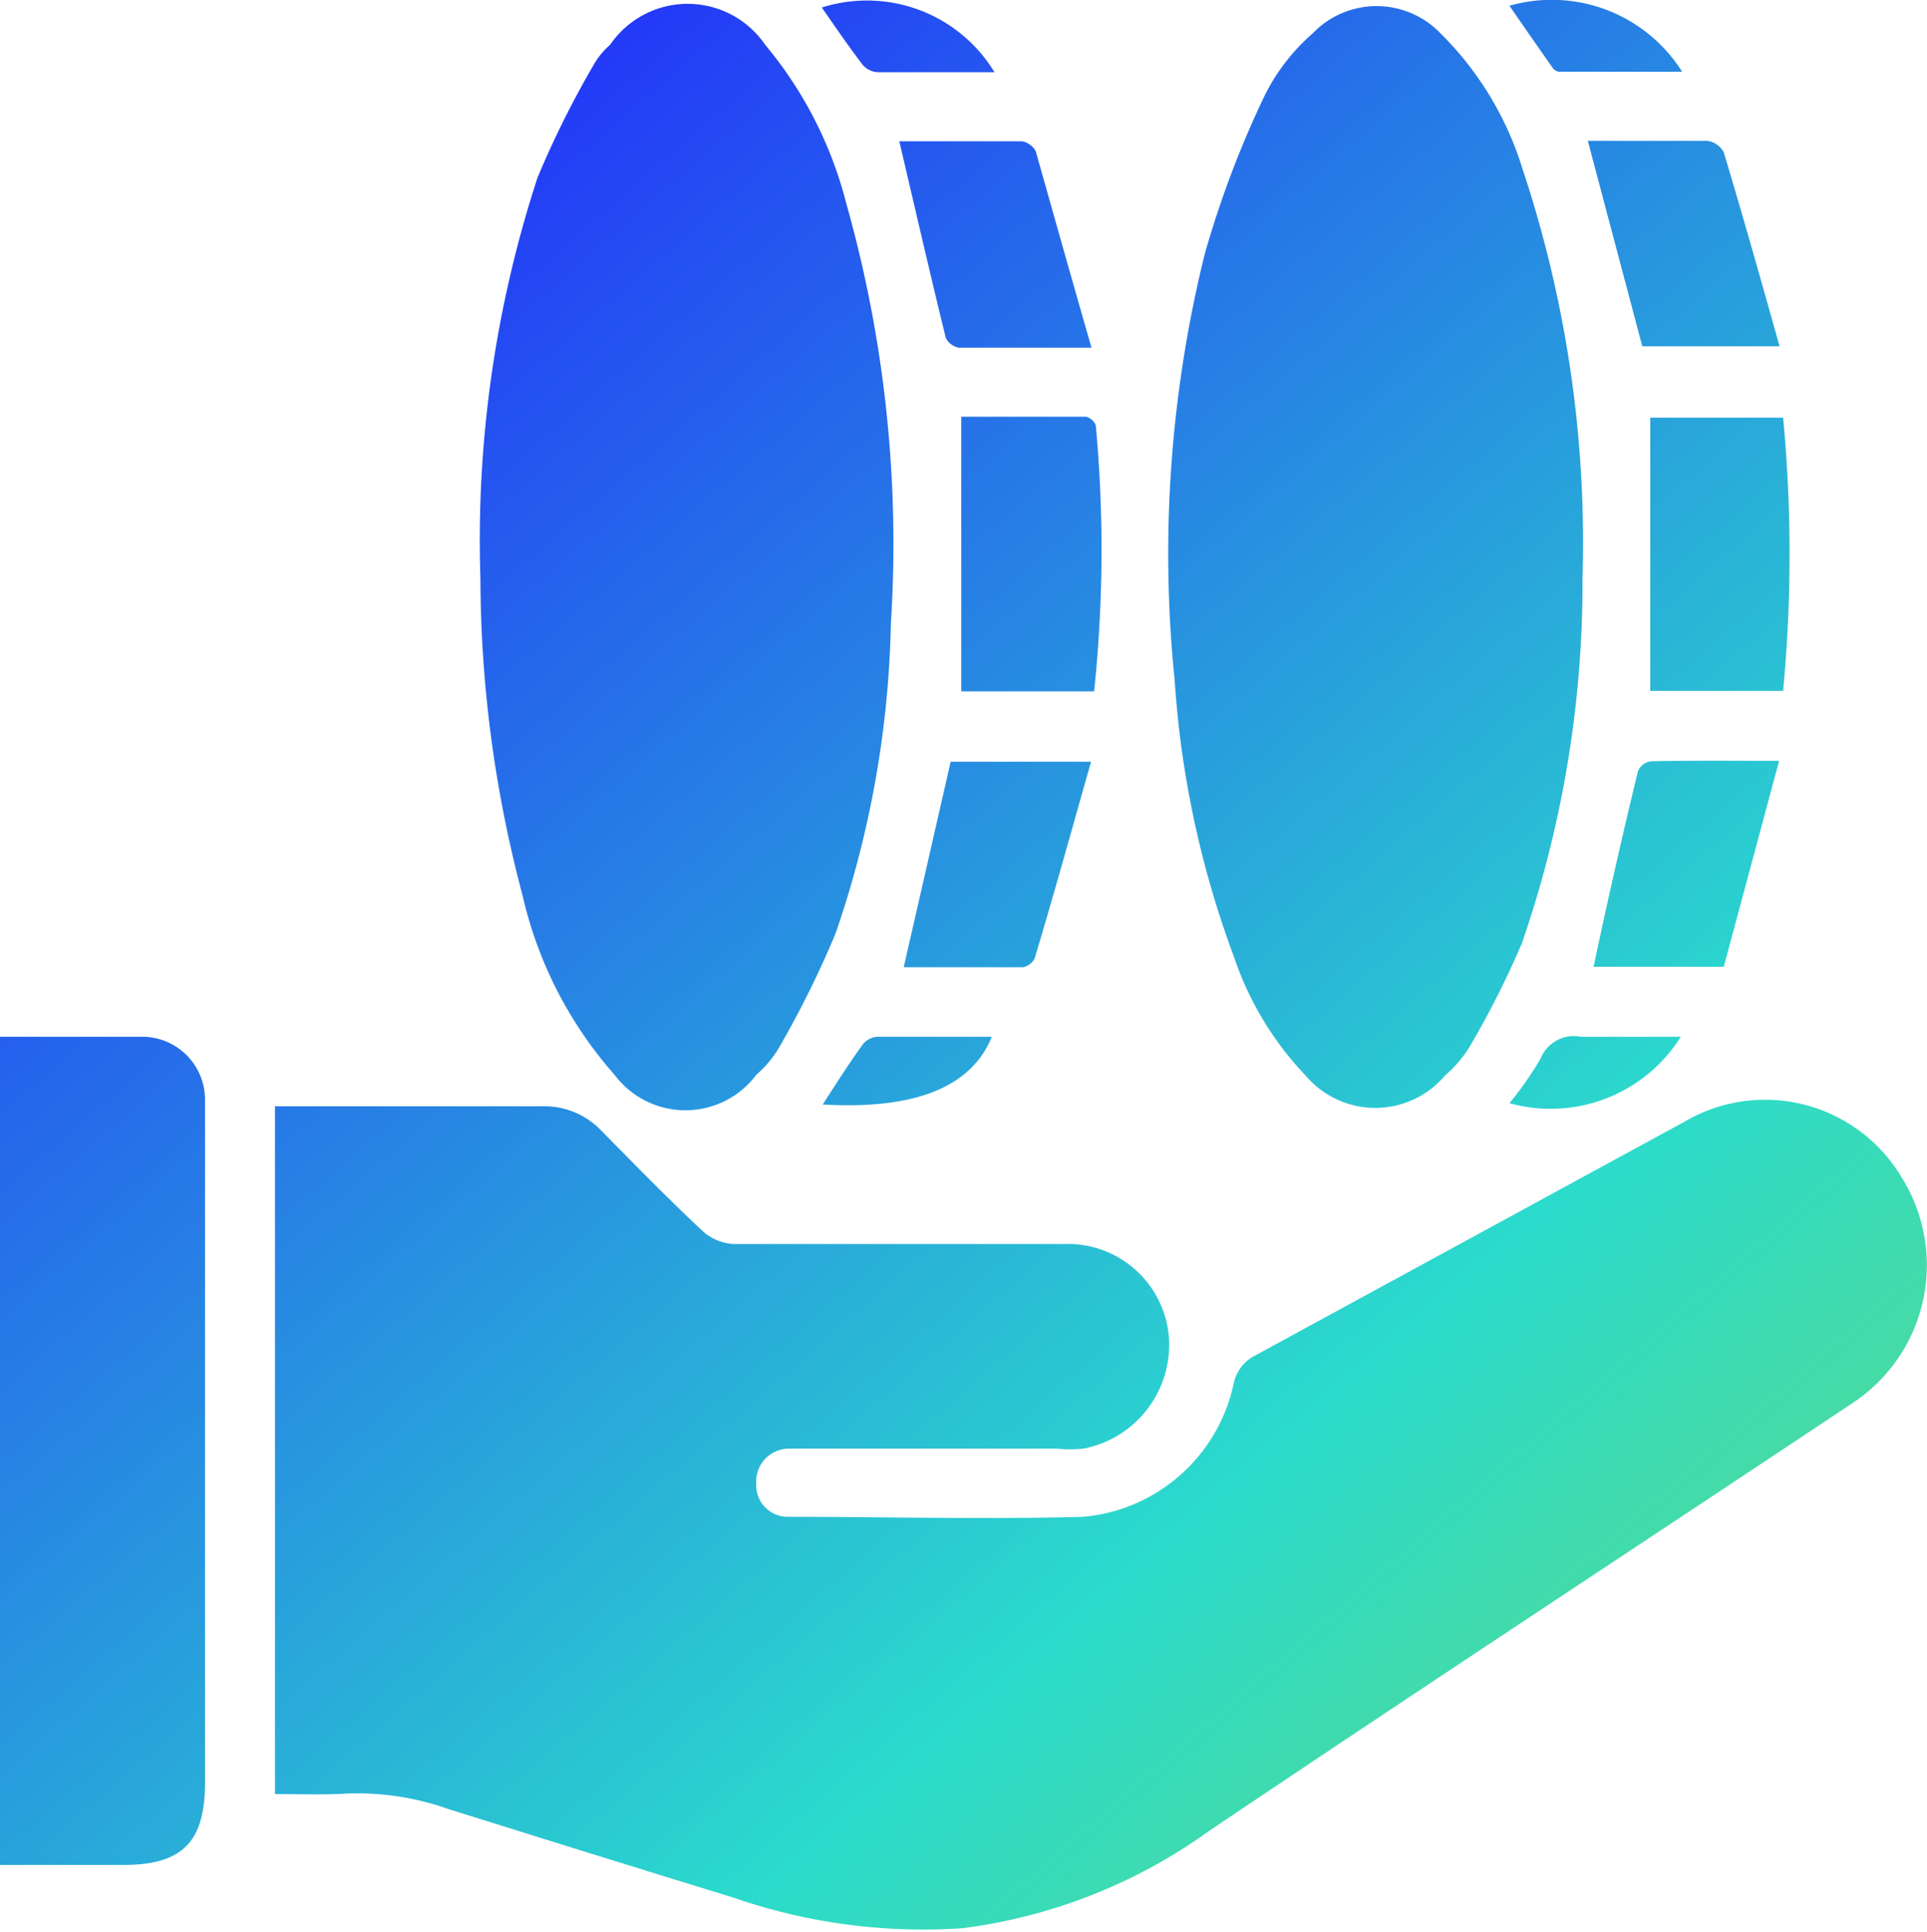 <svg xmlns="http://www.w3.org/2000/svg" xmlns:xlink="http://www.w3.org/1999/xlink" id="Layer_1" data-name="Layer 1" viewBox="0 0 43.52 43.63"><defs><style>.cls-1{fill:url(#linear-gradient);}.cls-2{fill:url(#linear-gradient-2);}.cls-3{fill:url(#linear-gradient-3);}.cls-4{fill:url(#linear-gradient-4);}.cls-5{fill:url(#linear-gradient-5);}.cls-6{fill:url(#linear-gradient-6);}.cls-7{fill:url(#linear-gradient-7);}.cls-8{fill:url(#linear-gradient-8);}.cls-9{fill:url(#linear-gradient-9);}.cls-10{fill:url(#linear-gradient-10);}.cls-11{fill:url(#linear-gradient-11);}.cls-12{fill:url(#linear-gradient-12);}.cls-13{fill:url(#linear-gradient-13);}.cls-14{fill:url(#linear-gradient-14);}</style><linearGradient id="linear-gradient" x1="309.65" y1="192.87" x2="257.58" y2="133.07" gradientUnits="userSpaceOnUse"><stop offset="0" stop-color="#9fdb22"></stop><stop offset="0.25" stop-color="#6cdb6d"></stop><stop offset="0.5" stop-color="#2bdbcc"></stop><stop offset="1" stop-color="#221dff"></stop></linearGradient><linearGradient id="linear-gradient-2" x1="318.49" y1="185.17" x2="266.42" y2="125.37" xlink:href="#linear-gradient"></linearGradient><linearGradient id="linear-gradient-3" x1="295.84" y1="204.89" x2="243.78" y2="145.09" xlink:href="#linear-gradient"></linearGradient><linearGradient id="linear-gradient-4" x1="301.1" y1="200.31" x2="249.03" y2="140.51" xlink:href="#linear-gradient"></linearGradient><linearGradient id="linear-gradient-5" x1="309.95" y1="192.61" x2="257.88" y2="132.81" xlink:href="#linear-gradient"></linearGradient><linearGradient id="linear-gradient-6" x1="283.36" y1="215.76" x2="231.29" y2="155.96" xlink:href="#linear-gradient"></linearGradient><linearGradient id="linear-gradient-7" x1="305.43" y1="196.54" x2="253.36" y2="136.75" xlink:href="#linear-gradient"></linearGradient><linearGradient id="linear-gradient-8" x1="314.31" y1="188.81" x2="262.24" y2="129.01" xlink:href="#linear-gradient"></linearGradient><linearGradient id="linear-gradient-9" x1="308.47" y1="193.89" x2="256.4" y2="134.1" xlink:href="#linear-gradient"></linearGradient><linearGradient id="linear-gradient-10" x1="317.29" y1="186.21" x2="265.23" y2="126.41" xlink:href="#linear-gradient"></linearGradient><linearGradient id="linear-gradient-11" x1="301.61" y1="199.86" x2="249.55" y2="140.07" xlink:href="#linear-gradient"></linearGradient><linearGradient id="linear-gradient-12" x1="310.47" y1="192.15" x2="258.4" y2="132.35" xlink:href="#linear-gradient"></linearGradient><linearGradient id="linear-gradient-13" x1="298.15" y1="202.88" x2="246.08" y2="143.08" xlink:href="#linear-gradient"></linearGradient><linearGradient id="linear-gradient-14" x1="307.02" y1="195.16" x2="254.95" y2="135.36" xlink:href="#linear-gradient"></linearGradient></defs><title>Exclusive Marketing Hubs for Token Holders</title><path class="cls-1" d="M266.37,141.57h-2.63a.47.47,0,0,1-.35-.17c-.32-.42-.62-.86-.92-1.29A3.37,3.37,0,0,1,266.37,141.57Z" transform="translate(-243.91 -139.94)"></path><path class="cls-2" d="M278,140.07a3.48,3.48,0,0,1,3.9,1.49h-2.79a.23.23,0,0,1-.15-.11Q278.49,140.78,278,140.07Z" transform="translate(-243.91 -139.94)"></path><path class="cls-3" d="M250.12,180.45V164.92l.43,0c1.87,0,3.73,0,5.59,0a1.78,1.78,0,0,1,1.35.55c.75.76,1.5,1.53,2.28,2.26a1.14,1.14,0,0,0,.7.3c2.5,0,5,0,7.48,0a2.29,2.29,0,0,1,2.36,2.12,2.39,2.39,0,0,1-1.93,2.5,3.18,3.18,0,0,1-.62,0c-1.88,0-3.76,0-5.64,0h-.39a.74.74,0,0,0-.74.79.71.71,0,0,0,.72.75c2.22,0,4.45.06,6.66,0a3.82,3.82,0,0,0,3.4-3,.92.92,0,0,1,.5-.65l9.68-5.27a3.59,3.59,0,0,1,4.91,1.26,3.73,3.73,0,0,1-1.08,5.07c-4.85,3.23-9.73,6.43-14.56,9.68a12.15,12.15,0,0,1-5.58,2.2,13.09,13.09,0,0,1-5.16-.69c-2.15-.66-4.3-1.33-6.44-2a6.12,6.12,0,0,0-2.32-.35C251.2,180.47,250.68,180.45,250.12,180.45Z" transform="translate(-243.91 -139.94)"></path><path class="cls-4" d="M254.76,153a26.36,26.36,0,0,1,1.29-9.05,21.62,21.62,0,0,1,1.27-2.55,1.74,1.74,0,0,1,.37-.45,2.12,2.12,0,0,1,3.5,0,9.11,9.11,0,0,1,1.84,3.61,28.26,28.26,0,0,1,1,9.46,22.8,22.8,0,0,1-1.25,7,22.44,22.44,0,0,1-1.29,2.6,2.53,2.53,0,0,1-.5.59,2,2,0,0,1-3.2,0,9.21,9.21,0,0,1-2.08-4.06A28,28,0,0,1,254.76,153Z" transform="translate(-243.91 -139.94)"></path><path class="cls-5" d="M279.65,153a24.91,24.91,0,0,1-1.37,8.24,20.26,20.26,0,0,1-1.2,2.37,2.86,2.86,0,0,1-.54.62,2.06,2.06,0,0,1-3.14,0,7.22,7.22,0,0,1-1.62-2.68,22,22,0,0,1-1.34-6.24,28.16,28.16,0,0,1,.68-9.64,22.51,22.51,0,0,1,1.37-3.61,4.55,4.55,0,0,1,1.07-1.37,2,2,0,0,1,2.88,0,7.34,7.34,0,0,1,1.86,3.08A26.71,26.71,0,0,1,279.65,153Z" transform="translate(-243.91 -139.94)"></path><path class="cls-6" d="M243.91,163.35c1.1,0,2.16,0,3.23,0a1.42,1.42,0,0,1,1.4,1.4c0,.15,0,.29,0,.44v15c0,1.34-.51,1.86-1.84,1.86H244l-.12,0Z" transform="translate(-243.91 -139.94)"></path><path class="cls-7" d="M268.62,155.55h-3v-6.2c.9,0,1.86,0,2.81,0,.08,0,.23.13.23.22A30.54,30.54,0,0,1,268.62,155.55Z" transform="translate(-243.91 -139.94)"></path><path class="cls-8" d="M284.18,155.54h-3v-6.17h3A32.61,32.61,0,0,1,284.18,155.54Z" transform="translate(-243.91 -139.94)"></path><path class="cls-9" d="M268.56,147.79c-1.09,0-2,0-3,0a.41.41,0,0,1-.29-.22c-.36-1.47-.7-2.95-1.05-4.44H267a.46.46,0,0,1,.3.22C267.71,144.8,268.12,146.26,268.56,147.79Z" transform="translate(-243.91 -139.94)"></path><path class="cls-10" d="M279.77,143.12c.88,0,1.79,0,2.69,0a.49.49,0,0,1,.38.26c.43,1.43.84,2.88,1.26,4.38H281Z" transform="translate(-243.91 -139.94)"></path><path class="cls-11" d="M265.38,157.14h3.17c-.43,1.52-.84,3-1.27,4.43a.36.36,0,0,1-.27.21h-2.69Z" transform="translate(-243.91 -139.94)"></path><path class="cls-12" d="M284.09,157.12l-1.25,4.65H279.9q.47-2.22,1-4.41a.37.37,0,0,1,.29-.23C282.08,157.11,283,157.12,284.09,157.12Z" transform="translate(-243.91 -139.94)"></path><path class="cls-13" d="M262.49,164.88c.31-.48.59-.92.9-1.35a.45.45,0,0,1,.34-.18h2.58C265.85,164.48,264.59,165,262.49,164.88Z" transform="translate(-243.91 -139.94)"></path><path class="cls-14" d="M278,164.85a7.74,7.74,0,0,0,.7-1,.81.81,0,0,1,.91-.5c.74,0,1.48,0,2.26,0A3.47,3.47,0,0,1,278,164.85Z" transform="translate(-243.91 -139.94)"></path></svg>